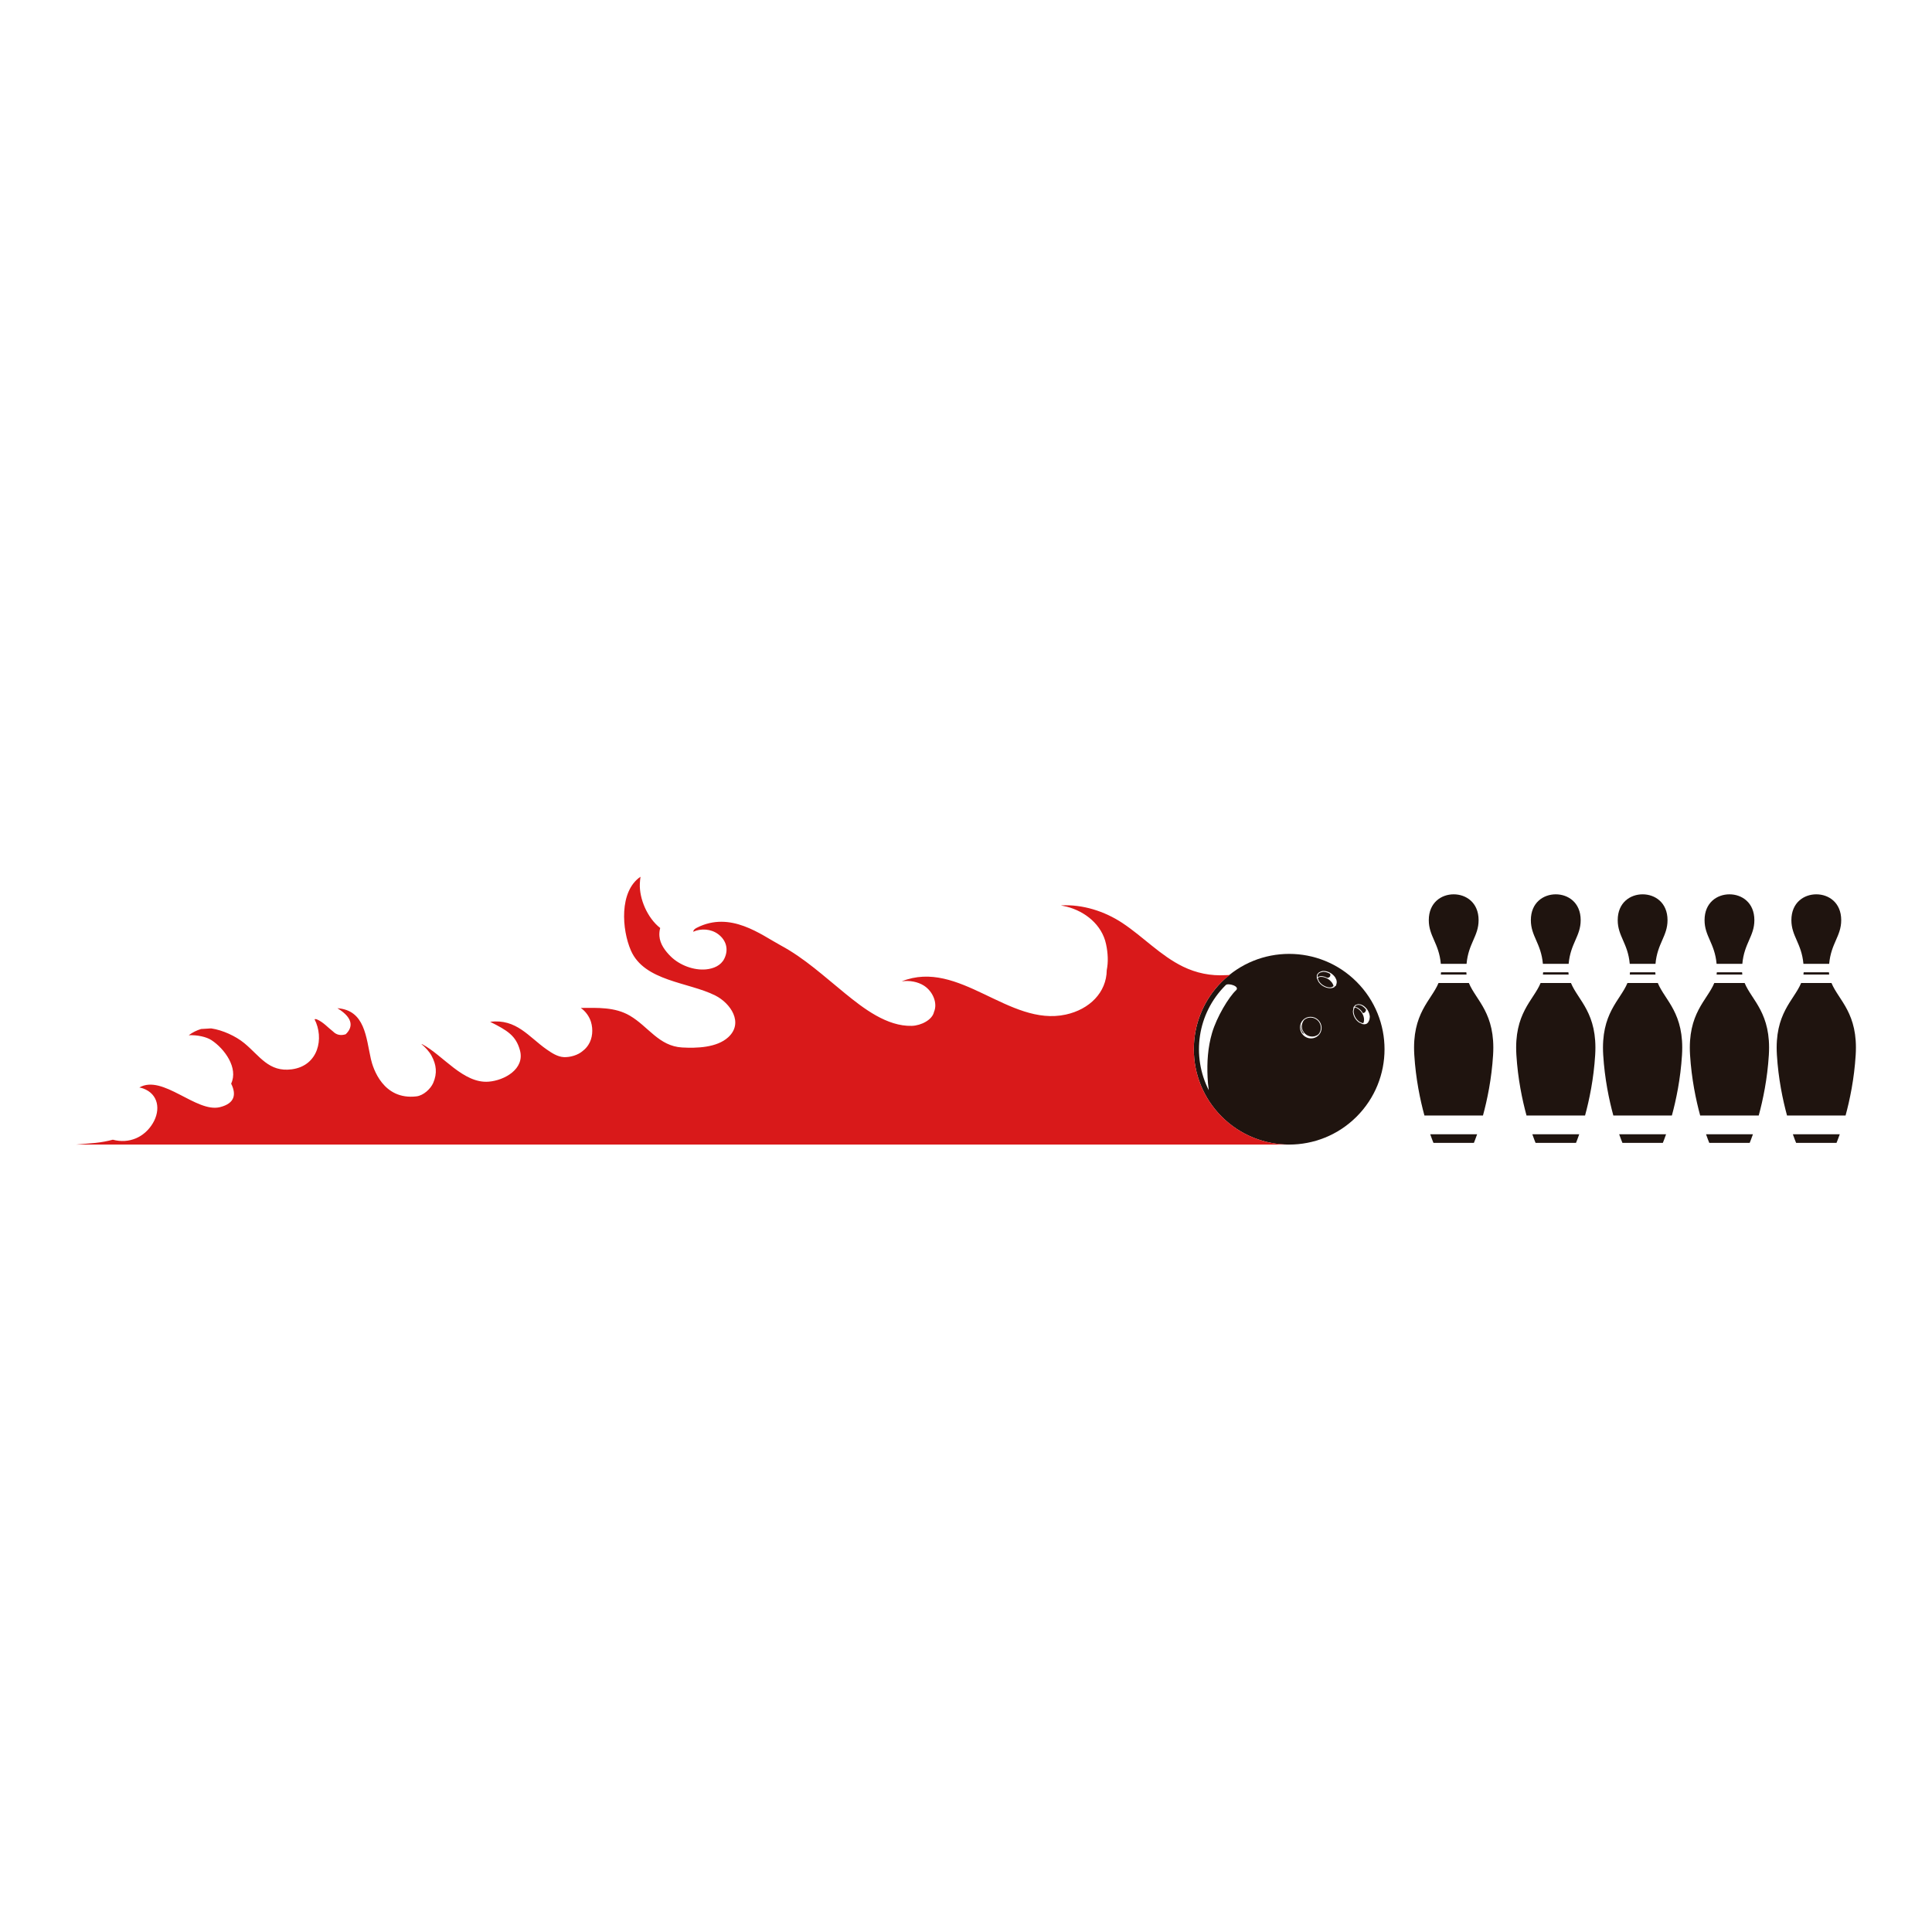 <?xml version="1.0" encoding="utf-8"?>
<!-- Generator: Adobe Illustrator 22.1.0, SVG Export Plug-In . SVG Version: 6.00 Build 0)  -->
<svg version="1.1" xmlns="http://www.w3.org/2000/svg" xmlns:xlink="http://www.w3.org/1999/xlink" x="0px" y="0px"
	 viewBox="22.366 337.079 100 100" enable-background="new 22.366 337.079 100 100" xml:space="preserve">
<g id="background">
	<g>
		<path fill="#1F140F" d="M102.239,387.404c-0.003,0.039-0.007,0.077-0.012,0.115c0.005,0,0.01,0.001,0.014,0.002h1.303
			c0.004-0.001,0.009-0.001,0.014-0.002c-0.005-0.038-0.009-0.076-0.012-0.115H102.239z"/>
		<path fill="#1F140F" d="M103.559,386.967c0.095-1.066,0.623-1.43,0.623-2.261c0-0.913-0.653-1.337-1.289-1.337
			c-0.637,0-1.29,0.424-1.29,1.337c0,0.831,0.528,1.195,0.623,2.261H103.559z"/>
		<path fill="#1F140F" d="M103.678,387.958h-1.57c-0.373,0.903-1.388,1.564-1.254,3.728c0.076,1.238,0.304,2.325,0.524,3.132h3.03
			c0.22-0.806,0.448-1.893,0.524-3.132C105.066,389.522,104.05,388.861,103.678,387.958z"/>
		<path fill="#1F140F" d="M103.939,396.235c0.03-0.072,0.09-0.225,0.168-0.447h-2.428c0.078,0.222,0.139,0.375,0.168,0.447H103.939z
			"/>
	</g>
	<g>
		<path fill="#1F140F" d="M96.955,387.404c-0.003,0.039-0.007,0.077-0.012,0.115c0.005,0,0.01,0.001,0.014,0.002h1.303
			c0.004-0.001,0.009-0.001,0.014-0.002c-0.005-0.038-0.009-0.076-0.011-0.115H96.955z"/>
		<path fill="#1F140F" d="M98.275,386.967c0.095-1.066,0.623-1.43,0.623-2.261c0-0.913-0.652-1.337-1.289-1.337
			c-0.637,0-1.289,0.424-1.289,1.337c0,0.831,0.528,1.195,0.623,2.261H98.275z"/>
		<path fill="#1F140F" d="M98.394,387.958h-1.57c-0.373,0.903-1.388,1.564-1.254,3.728c0.076,1.238,0.304,2.325,0.524,3.132h3.03
			c0.22-0.806,0.448-1.893,0.524-3.132C99.782,389.522,98.766,388.861,98.394,387.958z"/>
		<path fill="#1F140F" d="M98.654,396.235c0.029-0.072,0.09-0.225,0.168-0.447h-2.428c0.078,0.222,0.139,0.375,0.168,0.447H98.654z"
			/>
	</g>
	<g>
		<path fill="#1F140F" d="M106.734,387.404c-0.002,0.039-0.007,0.077-0.011,0.115c0.004,0,0.009,0.001,0.014,0.002h1.303
			c0.004-0.001,0.009-0.001,0.014-0.002c-0.005-0.038-0.009-0.076-0.012-0.115H106.734z"/>
		<path fill="#1F140F" d="M108.054,386.967c0.095-1.066,0.623-1.43,0.623-2.261c0-0.913-0.652-1.337-1.289-1.337
			c-0.637,0-1.289,0.424-1.289,1.337c0,0.831,0.528,1.195,0.623,2.261H108.054z"/>
		<path fill="#1F140F" d="M108.173,387.958h-1.57c-0.373,0.903-1.388,1.564-1.255,3.728c0.076,1.238,0.304,2.325,0.524,3.132h3.03
			c0.22-0.806,0.448-1.893,0.524-3.132C109.561,389.522,108.545,388.861,108.173,387.958z"/>
		<path fill="#1F140F" d="M108.434,396.235c0.03-0.072,0.09-0.225,0.168-0.447h-2.428c0.078,0.222,0.139,0.375,0.169,0.447H108.434z
			"/>
	</g>
	<g>
		<path fill="#1F140F" d="M111.229,387.404c-0.003,0.039-0.007,0.077-0.012,0.115c0.004,0,0.01,0.001,0.014,0.002h1.303
			c0.005-0.001,0.009-0.001,0.014-0.002c-0.005-0.038-0.009-0.076-0.012-0.115H111.229z"/>
		<path fill="#1F140F" d="M112.549,386.967c0.095-1.066,0.623-1.43,0.623-2.261c0-0.913-0.652-1.337-1.289-1.337
			s-1.289,0.424-1.289,1.337c0,0.831,0.528,1.195,0.623,2.261H112.549z"/>
		<path fill="#1F140F" d="M112.668,387.958h-1.57c-0.373,0.903-1.388,1.564-1.255,3.728c0.077,1.238,0.304,2.325,0.524,3.132h3.03
			c0.22-0.806,0.448-1.893,0.524-3.132C114.056,389.522,113.04,388.861,112.668,387.958z"/>
		<path fill="#1F140F" d="M112.929,396.235c0.03-0.072,0.09-0.225,0.169-0.447h-2.428c0.078,0.222,0.139,0.375,0.168,0.447H112.929z
			"/>
	</g>
	<g>
		<path fill="#1F140F" d="M115.724,387.404c-0.003,0.039-0.007,0.077-0.012,0.115c0.005,0,0.01,0.001,0.014,0.002h1.303
			c0.004-0.001,0.009-0.001,0.014-0.002c-0.005-0.038-0.009-0.076-0.011-0.115H115.724z"/>
		<path fill="#1F140F" d="M117.044,386.967c0.095-1.066,0.623-1.43,0.623-2.261c0-0.913-0.652-1.337-1.289-1.337
			c-0.637,0-1.29,0.424-1.29,1.337c0,0.831,0.528,1.195,0.623,2.261H117.044z"/>
		<path fill="#1F140F" d="M117.163,387.958h-1.57c-0.373,0.903-1.388,1.564-1.255,3.728c0.076,1.238,0.304,2.325,0.524,3.132h3.03
			c0.22-0.806,0.448-1.893,0.524-3.132C118.551,389.522,117.536,388.861,117.163,387.958z"/>
		<path fill="#1F140F" d="M117.423,396.235c0.03-0.072,0.09-0.225,0.169-0.447h-2.428c0.078,0.222,0.139,0.375,0.169,0.447H117.423z
			"/>
	</g>
	<g>
		<path fill="#1F140F" d="M91.103,387.75c-0.114-0.07-0.24-0.109-0.355-0.109c-0.066,0-0.122,0.017-0.17,0.041
			c0.005,0.041,0.014,0.082,0.034,0.123c0.011,0.023,0.016,0.046,0.03,0.068c0.052,0.077,0.123,0.151,0.214,0.207
			c0.114,0.071,0.24,0.109,0.355,0.109c0.077,0,0.128-0.035,0.18-0.068C91.362,387.986,91.258,387.846,91.103,387.75z"/>
		<path fill="#1F140F" d="M91.065,387.691c0.167-0.006,0.177-0.146,0.146-0.207c-0.111-0.066-0.233-0.104-0.344-0.104
			c-0.038,0-0.068,0.012-0.101,0.02c-0.026,0.007-0.053,0.01-0.075,0.022c-0.041,0.021-0.077,0.049-0.1,0.086
			c-0.018,0.029-0.029,0.062-0.033,0.098c-0.002,0.014,0.012,0.03,0.012,0.044c0.053-0.025,0.11-0.047,0.179-0.047
			C90.851,387.604,90.961,387.638,91.065,387.691z"/>
		<path fill="#1F140F" d="M91.36,387.961c0.025,0.041,0.041,0.083,0.053,0.126C91.406,388.053,91.388,388.01,91.36,387.961z"/>
		<path fill="#1F140F" d="M89.869,389.869c-0.172,0.201-0.156,0.512,0.037,0.706c0.101,0.101,0.235,0.157,0.376,0.157
			c0.122,0,0.24-0.043,0.331-0.121c0.173-0.203,0.157-0.513-0.036-0.706c-0.101-0.101-0.235-0.157-0.376-0.157
			C90.078,389.747,89.96,389.79,89.869,389.869z"/>
		<path fill="#1F140F" d="M91.295,387.874c-0.018-0.021-0.041-0.039-0.065-0.059C91.252,387.835,91.276,387.852,91.295,387.874z"/>
		<path fill="#1F140F" d="M89.854,390.565c-0.124-0.145-0.165-0.335-0.118-0.51c-0.073,0.171-0.043,0.371,0.078,0.525
			C89.826,390.579,89.839,390.574,89.854,390.565z"/>
		<path fill="#1F140F" d="M90.383,390.758c0.017-0.005,0.033-0.008,0.049-0.015c-0.011,0.003-0.023,0.004-0.035,0.006
			C90.393,390.752,90.388,390.755,90.383,390.758z"/>
		<path fill="#1F140F" d="M92.894,389.489c0.005,0.008,0.004,0.016,0.008,0.024c0.113,0.008,0.167-0.1,0.172-0.174
			c-0.111-0.147-0.256-0.249-0.393-0.249c-0.049,0-0.093,0.012-0.131,0.036c-0.012,0.008-0.024,0.016-0.034,0.026
			c-0.01,0.009-0.006,0.028-0.014,0.039C92.647,389.223,92.794,389.328,92.894,389.489z"/>
		<path fill="#1F140F" d="M92.991,389.887c-0.003,0.058-0.009,0.115-0.032,0.162C92.973,390.023,92.988,389.97,92.991,389.887z"/>
		<path fill="#1F140F" d="M92.583,387.897c-1.927-1.927-5.052-1.927-6.98,0c-1.927,1.928-1.927,5.053,0,6.98
			c1.927,1.927,5.052,1.927,6.98,0C94.511,392.95,94.511,389.825,92.583,387.897z M86.341,388.338
			c-0.373,0.345-0.999,1.382-1.241,2.211c-0.218,0.743-0.266,1.518-0.23,2.288c0.01,0.225,0.029,0.45,0.063,0.673
			c-0.895-1.755-0.609-3.957,0.859-5.425c0.005-0.005,0.01-0.01,0.015-0.015C85.919,387.939,86.57,388.127,86.341,388.338z
			 M90.641,390.637c-0.009,0.01-0.018,0.021-0.028,0.03c-0.103,0.103-0.241,0.16-0.388,0.16c-0.151,0-0.294-0.06-0.403-0.168
			c-0.22-0.22-0.224-0.575-0.009-0.791c0.01-0.01,0.02-0.019,0.031-0.028c0.098-0.085,0.225-0.131,0.357-0.131
			c0.151,0,0.294,0.06,0.403,0.168C90.811,390.085,90.828,390.418,90.641,390.637z M91.534,388.033
			c-0.001,0.002-0.002,0.003-0.002,0.004c-0.006,0.014-0.004,0.031-0.012,0.045c-0.009,0.014-0.019,0.028-0.03,0.04
			c-0.009,0.01-0.031,0.007-0.042,0.016c-0.002,0.001-0.004,0.004-0.006,0.005c-0.002,0.001-0.002,0.001-0.004,0.002
			c0,0.002,0.002,0.004,0.003,0.006l0.001,0.012l-0.01,0.007c-0.059,0.038-0.135,0.058-0.221,0.058
			c-0.122,0-0.255-0.041-0.375-0.115c-0.097-0.06-0.172-0.138-0.228-0.221c-0.019-0.028-0.022-0.055-0.035-0.084
			c-0.019-0.043-0.049-0.085-0.054-0.129l-0.001-0.011l0.01-0.007c0.002-0.001,0.004-0.001,0.006-0.002c0-0.001,0-0.003-0.001-0.004
			c-0.001-0.018-0.016-0.036-0.014-0.054c0.005-0.041,0.018-0.079,0.039-0.114c0.008-0.014,0.026-0.02,0.036-0.032
			c0.008-0.01,0.01-0.02,0.02-0.029c0.01-0.009,0.026-0.013,0.038-0.021c0.018-0.011,0.034-0.023,0.055-0.031
			c0.055-0.024,0.116-0.04,0.182-0.037c0.054,0.002,0.109,0.011,0.163,0.026c0.054,0.014,0.107,0.038,0.157,0.064l0.036,0.02
			l0.036,0.025c0.012,0.008,0.023,0.017,0.034,0.025c0.011,0.009,0.022,0.017,0.032,0.027c0.043,0.036,0.08,0.078,0.111,0.12
			c0.025,0.032,0.04,0.067,0.055,0.102c0.002,0.004,0.006,0.007,0.008,0.011c0.001,0.002,0,0.003,0.001,0.005
			c0.002,0.006,0.007,0.011,0.009,0.017c0.015,0.042,0.022,0.084,0.024,0.123c0.003,0.041-0.006,0.078-0.018,0.114
			C91.535,388.023,91.536,388.029,91.534,388.033z M93.185,389.998c-0.008,0.009-0.018,0.011-0.027,0.019
			c-0.012,0.011-0.019,0.029-0.034,0.038c-0.034,0.021-0.072,0.034-0.114,0.039c-0.012,0.001-0.025,0.002-0.038,0.002
			c-0.008,0-0.015-0.007-0.023-0.008l-0.005,0.007l-0.012-0.001c-0.049-0.006-0.096-0.037-0.145-0.061
			c-0.027-0.013-0.053-0.015-0.079-0.033c-0.079-0.055-0.152-0.13-0.21-0.223c-0.07-0.114-0.102-0.234-0.107-0.346
			c-0.002-0.035,0.013-0.058,0.018-0.09c0.008-0.055,0.005-0.117,0.032-0.16l0.006-0.01l0.012,0.001
			c0.002,0,0.004,0.002,0.006,0.003c0.001-0.002,0.001-0.001,0.002-0.003c0.001-0.002,0.005-0.005,0.006-0.008
			c0.009-0.011,0.005-0.031,0.015-0.041c0.012-0.011,0.026-0.022,0.04-0.03c0.013-0.008,0.03-0.006,0.044-0.012
			c0.002-0.001,0.003-0.002,0.005-0.003c0.005-0.003,0.013-0.002,0.018-0.004c0.028-0.009,0.053-0.023,0.084-0.023
			c0.004,0,0.007,0.004,0.011,0.004c0,0,0.001,0,0.001,0c0.044,0,0.09,0.01,0.136,0.026c0.046,0.017,0.093,0.04,0.135,0.073
			c0.043,0.032,0.084,0.069,0.12,0.111c0.01,0.01,0.018,0.021,0.027,0.032c0.008,0.011,0.017,0.022,0.025,0.034l0.024,0.036
			l0.021,0.036c0.026,0.05,0.049,0.103,0.064,0.157c0.015,0.054,0.024,0.109,0.026,0.162c0,0.01-0.008,0.016-0.008,0.026
			c-0.001,0.092-0.028,0.169-0.075,0.231C93.188,389.984,93.19,389.993,93.185,389.998z"/>
		<path fill="#1F140F" d="M92.862,389.509c-0.095-0.154-0.235-0.257-0.371-0.287c-0.023,0.038-0.04,0.081-0.047,0.131
			c-0.004,0.029-0.016,0.053-0.014,0.084c0.007,0.102,0.037,0.214,0.102,0.319c0.053,0.087,0.122,0.156,0.194,0.208
			c0.023,0.017,0.048,0.02,0.072,0.032c0.043,0.022,0.087,0.039,0.13,0.045C93,389.904,92.977,389.695,92.862,389.509z"/>
	</g>
</g>
<g id="pattern-1">
	<path fill="#D9191A" d="M85.603,387.897c0.134-0.134,0.286-0.237,0.431-0.352c-0.078,0.003-0.156,0.004-0.232,0.008
		c-0.77,0.045-1.509-0.105-2.201-0.441c-1.163-0.566-2.068-1.549-3.139-2.258c-0.924-0.612-2.069-0.977-3.186-0.911
		c0.107,0.019,0.208,0.041,0.3,0.064c0.953,0.242,1.825,0.933,2.039,1.94c0.1,0.467,0.121,0.921,0.036,1.346
		c-0.012,1.155-0.892,2.032-2.12,2.3c-2.948,0.644-5.52-2.904-8.493-1.72c0.404-0.06,0.841,0.023,1.153,0.224
		c0.468,0.303,0.714,0.912,0.519,1.357c-0.084,0.409-0.665,0.709-1.148,0.723c-1.29,0.037-2.51-0.911-3.45-1.676
		c-1.079-0.876-2.097-1.821-3.329-2.485c-1.028-0.554-2.603-1.806-4.349-0.917c-0.1,0.051-0.181,0.11-0.185,0.207
		c0.393-0.182,0.921-0.154,1.295,0.129c0.413,0.313,0.546,0.784,0.315,1.259c-0.177,0.365-0.563,0.521-0.943,0.559
		c-0.64,0.064-1.372-0.218-1.828-0.664c-0.287-0.281-0.562-0.646-0.591-1.06c-0.01-0.135,0.003-0.28,0.041-0.417
		c-0.67-0.523-1.085-1.518-1.054-2.289c0.005-0.115,0.016-0.239,0.034-0.364c-1.115,0.754-0.965,2.746-0.496,3.819
		c0.699,1.598,2.985,1.631,4.368,2.328c0.793,0.4,1.483,1.417,0.667,2.162c-0.591,0.54-1.635,0.57-2.384,0.528
		c-1.204-0.068-1.75-1.086-2.708-1.647c-0.774-0.453-1.674-0.405-2.539-0.4c0.251,0.173,0.444,0.447,0.528,0.721
		c0.118,0.387,0.089,0.848-0.136,1.193c-0.08,0.123-0.171,0.222-0.278,0.303c-0.258,0.234-0.671,0.341-0.978,0.33
		c-0.332-0.012-0.642-0.218-0.904-0.401c-0.917-0.639-1.559-1.598-2.922-1.427c0.904,0.449,1.338,0.726,1.542,1.472
		c0.264,0.97-0.803,1.561-1.618,1.626c-1.316,0.104-2.367-1.373-3.438-1.937c-0.015-0.008-0.031-0.012-0.047-0.014
		c0.208,0.175,0.409,0.39,0.527,0.608c0.254,0.471,0.302,0.911,0.087,1.408c-0.138,0.317-0.512,0.652-0.862,0.695
		c-1.732,0.21-2.257-1.456-2.364-1.932c-0.251-1.114-0.301-2.529-1.734-2.63c0.905,0.55,0.76,1.039,0.428,1.349
		c-0.26,0.081-0.479,0.033-0.654-0.145c-0.281-0.218-0.5-0.481-0.832-0.625c-0.043-0.019-0.087-0.02-0.125-0.009
		c0.508,0.98,0.203,2.41-1.178,2.593c-1.193,0.158-1.656-0.696-2.461-1.357c-0.448-0.368-1.121-0.672-1.697-0.759
		c-0.048-0.007-0.311,0.023-0.536,0.029c-0.226,0.069-0.441,0.172-0.638,0.323c0.441-0.021,0.911,0.082,1.172,0.252
		c0.685,0.447,1.404,1.444,1.022,2.253c0.27,0.541,0.206,1.022-0.58,1.217c-1.226,0.304-2.968-1.717-4.172-1.017
		c0.069,0.011,0.136,0.028,0.2,0.051c0.795,0.293,0.909,1.108,0.501,1.795c-0.437,0.737-1.237,1.08-2.073,0.856
		c-0.266,0.071-0.562,0.13-0.903,0.166c-0.648,0.055-0.999,0.086-0.999,0.086h62.79c-1.263,0-2.526-0.482-3.49-1.446
		C83.676,392.95,83.676,389.825,85.603,387.897z"/>
</g>
<g id="pattern-2">
</g>
</svg>

